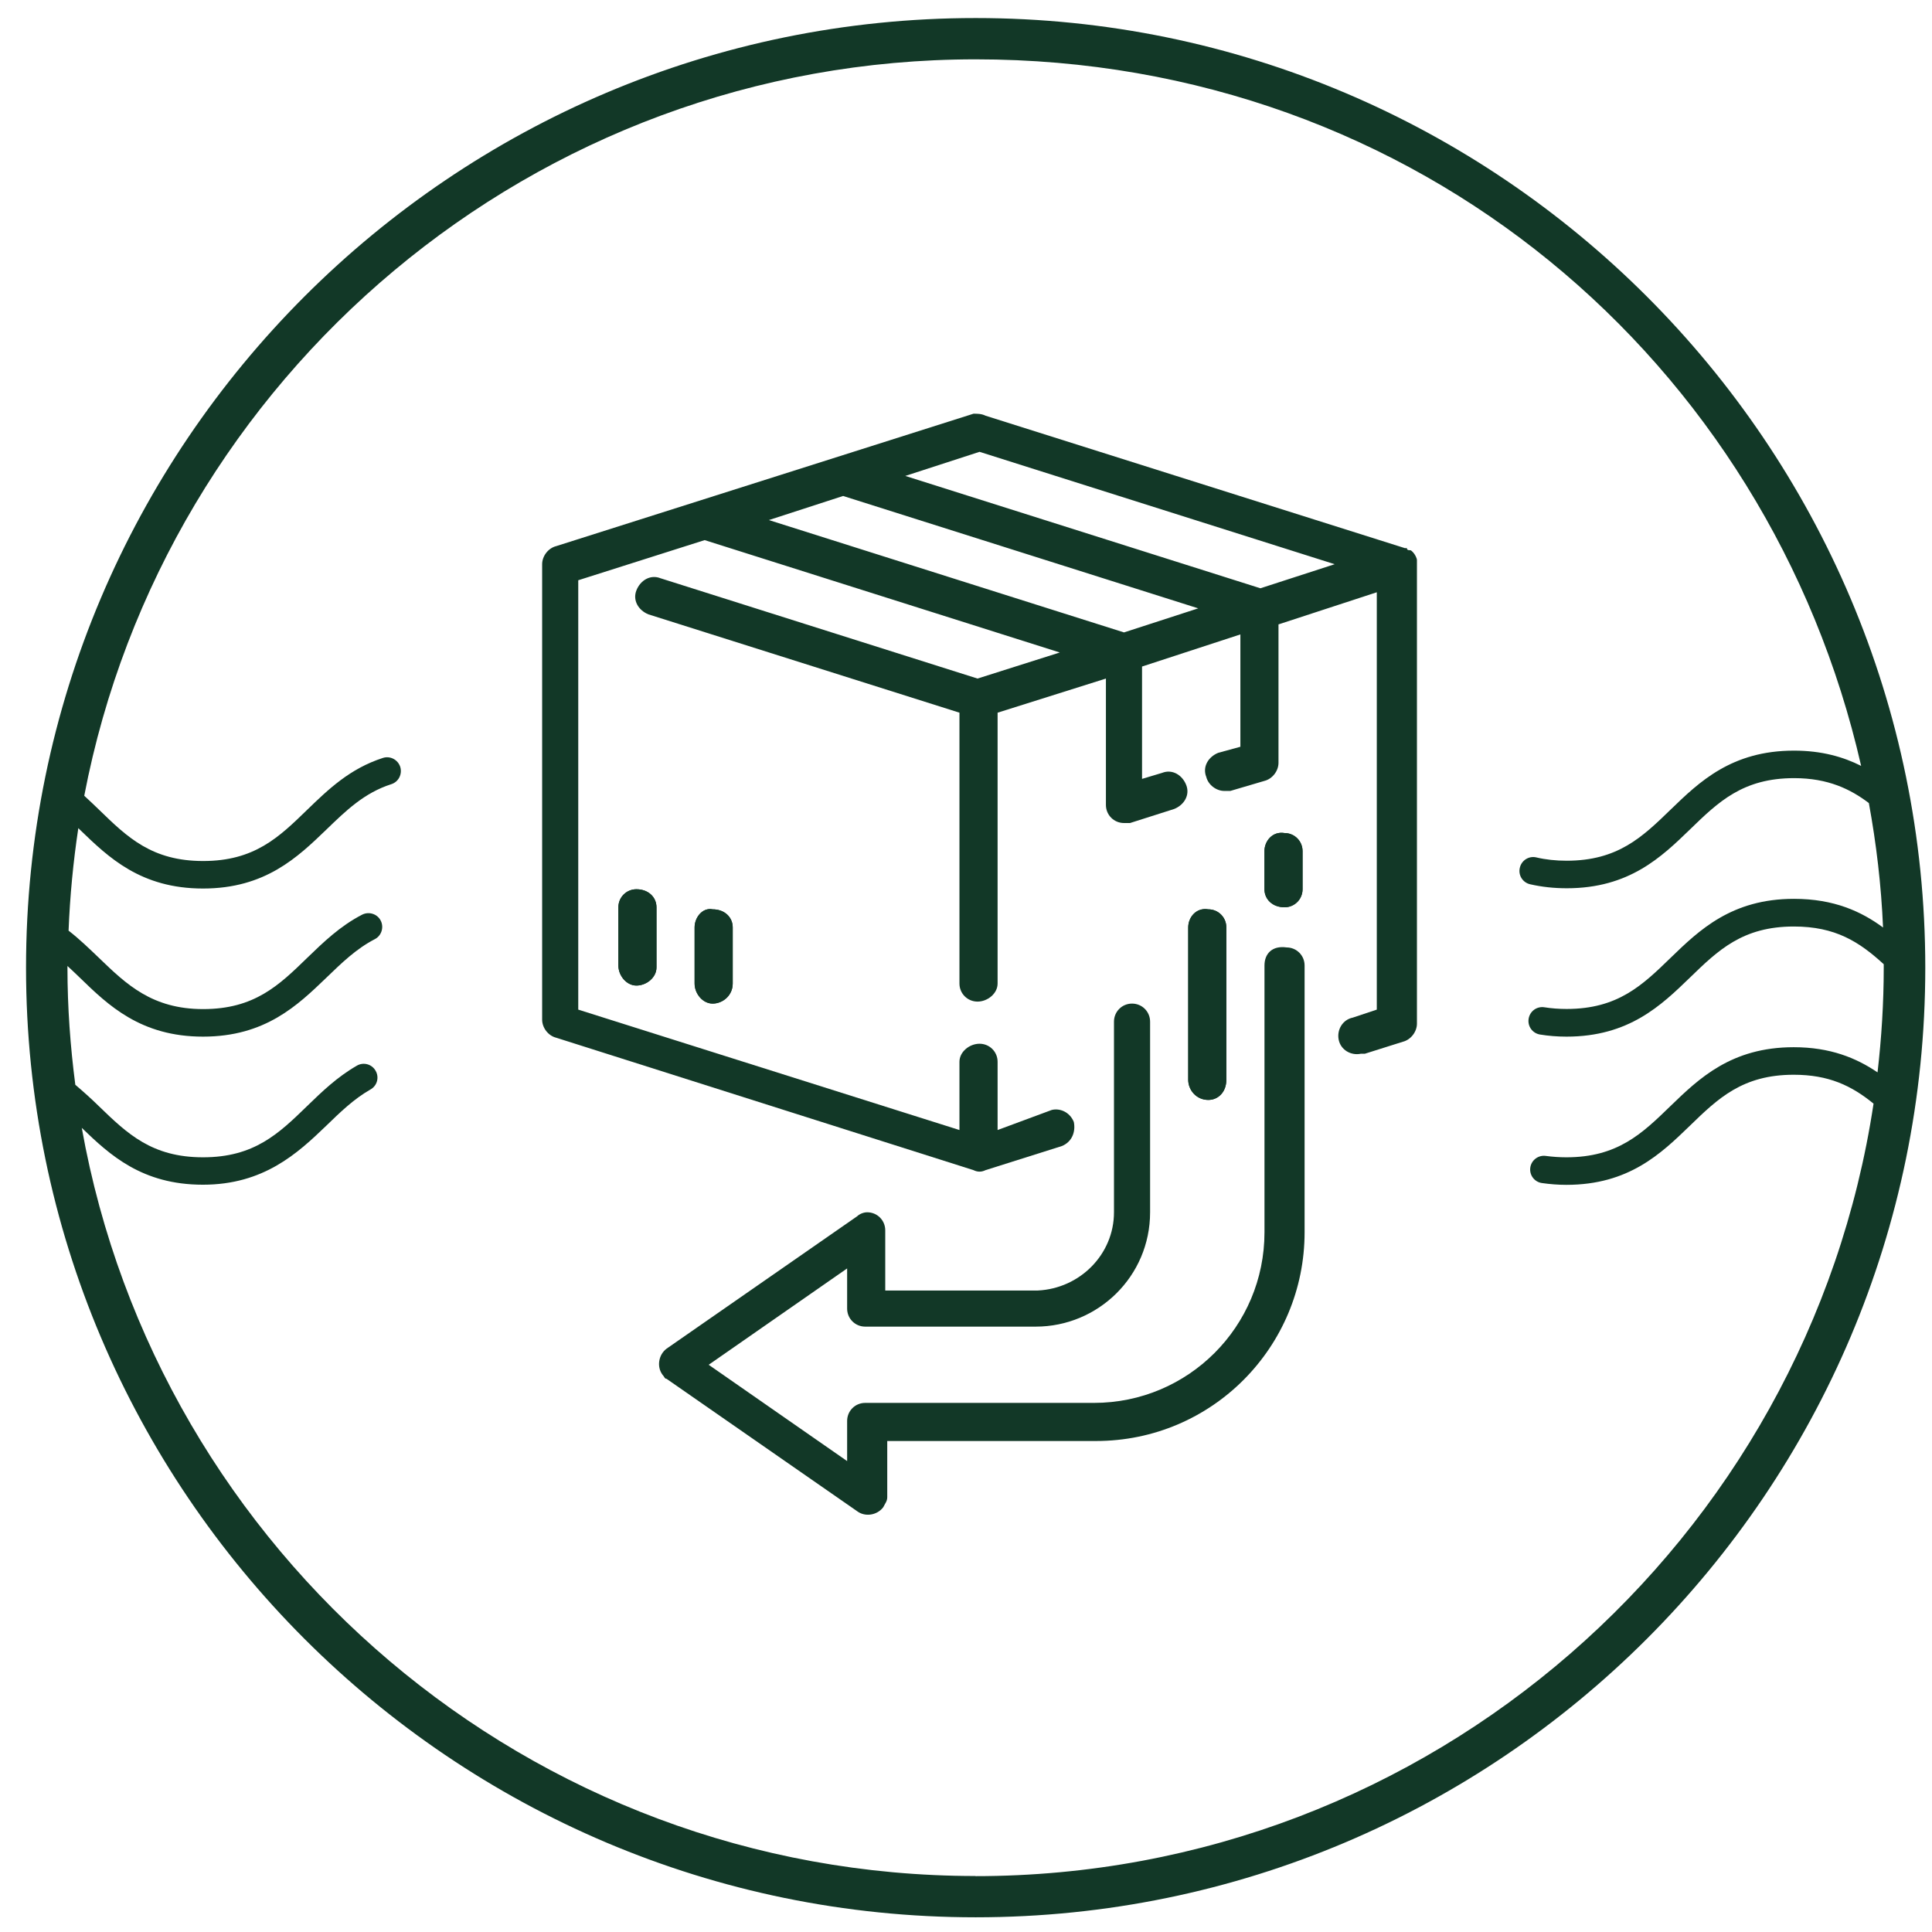 <svg width="59" height="59" viewBox="0 0 59 59" fill="none" xmlns="http://www.w3.org/2000/svg">
<path d="M29.795 0.551C13.803 0.551 0.795 13.559 0.795 29.551C0.795 45.543 13.803 58.551 29.795 58.551C45.787 58.551 58.795 45.543 58.795 29.551C58.795 13.559 45.787 0.551 29.795 0.551ZM29.795 57.29C16.169 57.29 4.813 47.413 2.497 34.443C3.354 35.271 4.338 36.179 6.196 36.179C8.053 36.179 9.087 35.221 9.961 34.38C10.394 33.96 10.806 33.56 11.315 33.27C11.517 33.157 11.588 32.901 11.47 32.699C11.357 32.497 11.1 32.426 10.899 32.543C10.298 32.888 9.827 33.342 9.377 33.779C8.511 34.62 7.763 35.342 6.2 35.342C4.636 35.342 3.888 34.62 3.022 33.783C2.796 33.56 2.552 33.342 2.3 33.127C2.148 31.959 2.06 30.765 2.06 29.555C2.06 29.538 2.06 29.517 2.06 29.5C2.186 29.614 2.308 29.732 2.434 29.853C3.304 30.698 4.296 31.657 6.2 31.657C8.104 31.657 9.091 30.698 9.966 29.858C10.436 29.404 10.878 28.975 11.445 28.681C11.651 28.576 11.731 28.319 11.626 28.113C11.521 27.907 11.264 27.828 11.058 27.933C10.382 28.282 9.873 28.777 9.381 29.252C8.516 30.093 7.768 30.816 6.204 30.816C4.641 30.816 3.855 30.055 3.022 29.252C2.728 28.971 2.43 28.681 2.094 28.42C2.136 27.361 2.237 26.315 2.392 25.289C2.409 25.306 2.426 25.323 2.442 25.34C3.312 26.18 4.296 27.134 6.2 27.134C8.104 27.134 9.091 26.176 9.966 25.335C10.562 24.759 11.121 24.213 11.949 23.948C12.172 23.877 12.29 23.642 12.223 23.419C12.151 23.2 11.916 23.074 11.693 23.146C10.68 23.473 10.02 24.112 9.381 24.73C8.516 25.571 7.768 26.294 6.204 26.294C4.641 26.294 3.892 25.571 3.031 24.734C2.884 24.591 2.728 24.444 2.573 24.301C5.027 11.504 16.295 1.812 29.795 1.812C43.295 1.812 54.025 11.05 56.836 23.389C56.294 23.116 55.634 22.923 54.785 22.923C52.881 22.923 51.894 23.877 51.02 24.722C50.154 25.562 49.406 26.285 47.842 26.285C47.514 26.285 47.203 26.252 46.917 26.184C46.691 26.13 46.464 26.273 46.413 26.5C46.358 26.727 46.501 26.953 46.728 27.004C47.077 27.084 47.451 27.126 47.846 27.126C49.755 27.126 50.738 26.172 51.612 25.327C52.478 24.486 53.226 23.763 54.79 23.763C55.832 23.763 56.517 24.104 57.072 24.524C57.299 25.764 57.45 27.029 57.505 28.324C56.849 27.84 56.013 27.449 54.785 27.449C52.881 27.449 51.894 28.403 51.02 29.248C50.154 30.089 49.406 30.812 47.842 30.812C47.607 30.812 47.38 30.795 47.166 30.761C46.934 30.723 46.72 30.879 46.682 31.11C46.644 31.341 46.8 31.556 47.031 31.593C47.287 31.635 47.561 31.657 47.838 31.657C49.746 31.657 50.73 30.702 51.604 29.858C52.47 29.017 53.218 28.294 54.781 28.294C56.046 28.294 56.773 28.756 57.526 29.446C57.526 29.484 57.526 29.517 57.526 29.555C57.526 30.635 57.458 31.698 57.337 32.749C56.689 32.308 55.891 31.98 54.777 31.98C52.873 31.98 51.885 32.934 51.011 33.779C50.145 34.62 49.397 35.342 47.834 35.342C47.615 35.342 47.405 35.326 47.208 35.3C46.981 35.267 46.766 35.426 46.733 35.653C46.699 35.885 46.859 36.095 47.086 36.128C47.325 36.162 47.577 36.183 47.834 36.183C49.742 36.183 50.725 35.229 51.6 34.384C52.465 33.544 53.214 32.821 54.777 32.821C55.844 32.821 56.542 33.153 57.215 33.703C55.206 47.039 43.673 57.294 29.787 57.294L29.795 57.29Z" fill="#123827"/>
<path d="M19.435 27.156C19.129 27.156 18.884 27.401 18.884 27.707V29.484C18.884 29.791 19.129 30.097 19.435 30.097C19.742 30.097 20.048 29.852 20.048 29.545V29.484V27.707C20.048 27.401 19.803 27.156 19.435 27.156Z" fill="#123827"/>
<path d="M19.435 27.156C19.129 27.156 18.884 27.401 18.884 27.707V29.484C18.884 29.791 19.129 30.097 19.435 30.097C19.742 30.097 20.048 29.852 20.048 29.545V29.484V27.707C20.048 27.401 19.803 27.156 19.435 27.156Z" fill="#123827"/>
<path d="M21.212 28.32V30.036C21.212 30.342 21.457 30.648 21.763 30.648C22.07 30.648 22.376 30.403 22.376 30.036V28.32C22.376 28.014 22.131 27.769 21.763 27.769C21.457 27.707 21.212 28.014 21.212 28.32Z" fill="#123827"/>
<path d="M21.212 28.32V30.036C21.212 30.342 21.457 30.648 21.763 30.648C22.07 30.648 22.376 30.403 22.376 30.036V28.32C22.376 28.014 22.131 27.769 21.763 27.769C21.457 27.707 21.212 28.014 21.212 28.32Z" fill="#123827"/>
<path d="M38.615 29.484V37.633C38.615 40.513 36.286 42.842 33.407 42.842H26.421C26.115 42.842 25.87 43.087 25.87 43.393V44.619L21.642 41.678L25.87 38.736V39.962C25.87 40.268 26.115 40.513 26.421 40.513H31.63C33.529 40.513 35.122 38.981 35.122 37.021V31.2C35.122 30.893 34.877 30.648 34.571 30.648C34.264 30.648 34.019 30.893 34.019 31.2V37.021C34.019 38.307 32.978 39.349 31.691 39.41H27.034V37.572C27.034 37.266 26.789 37.021 26.483 37.021C26.36 37.021 26.238 37.082 26.176 37.143L20.355 41.187C20.11 41.371 20.049 41.739 20.233 41.984C20.294 42.045 20.294 42.106 20.355 42.106L26.176 46.15C26.421 46.334 26.789 46.273 26.973 46.028C27.034 45.905 27.095 45.844 27.095 45.721V44.006H33.468C37.022 44.006 39.84 41.126 39.84 37.633V29.484C39.84 29.178 39.595 28.933 39.289 28.933C38.86 28.871 38.615 29.116 38.615 29.484Z" fill="#123827"/>
<path d="M38.614 25.992V27.156C38.614 27.462 38.859 27.707 39.227 27.707C39.533 27.707 39.778 27.462 39.778 27.156V25.992C39.778 25.685 39.533 25.44 39.227 25.44C38.859 25.379 38.614 25.685 38.614 25.992Z" fill="#123827"/>
<path d="M38.614 25.992V27.156C38.614 27.462 38.859 27.707 39.227 27.707C39.533 27.707 39.778 27.462 39.778 27.156V25.992C39.778 25.685 39.533 25.44 39.227 25.44C38.859 25.379 38.614 25.685 38.614 25.992Z" fill="#123827"/>
<path d="M36.286 28.32V32.977C36.286 33.283 36.531 33.59 36.899 33.59C37.205 33.59 37.45 33.344 37.45 32.977V28.32C37.45 28.014 37.205 27.769 36.899 27.769C36.531 27.707 36.286 28.014 36.286 28.32Z" fill="#123827"/>
<path d="M36.286 28.32V32.977C36.286 33.283 36.531 33.59 36.899 33.59C37.205 33.59 37.45 33.344 37.45 32.977V28.32C37.45 28.014 37.205 27.769 36.899 27.769C36.531 27.707 36.286 28.014 36.286 28.32Z" fill="#123827"/>
<path d="M23.48 15.882L25.747 15.146L36.592 18.578L34.325 19.313L23.48 15.882ZM27.646 14.534L29.913 13.798L40.759 17.23L38.491 17.965L27.646 14.534ZM29.729 12.634L16.985 16.678C16.739 16.739 16.556 16.985 16.556 17.23V31.139C16.556 31.384 16.739 31.629 16.985 31.69L29.729 35.734C29.852 35.795 29.974 35.795 30.097 35.734L32.425 34.999C32.732 34.876 32.854 34.57 32.793 34.264C32.67 33.957 32.364 33.835 32.119 33.896L30.465 34.509V32.425C30.465 32.119 30.22 31.874 29.913 31.874C29.607 31.874 29.3 32.119 29.3 32.425V34.509L17.659 30.832V17.72L21.519 16.494L32.364 19.926L29.852 20.722L20.171 17.659C19.864 17.536 19.558 17.72 19.436 18.026C19.313 18.333 19.497 18.639 19.803 18.762L29.3 21.764V30.036C29.3 30.342 29.546 30.587 29.852 30.587C30.158 30.587 30.465 30.342 30.465 30.036V21.764L33.773 20.722V24.582C33.773 24.889 34.019 25.134 34.325 25.134C34.386 25.134 34.447 25.134 34.509 25.134L35.857 24.705C36.163 24.582 36.347 24.276 36.224 23.97C36.102 23.663 35.795 23.48 35.489 23.602L34.876 23.786V20.355L37.879 19.374V22.805L37.205 22.989C36.898 23.112 36.715 23.418 36.837 23.725C36.898 23.97 37.143 24.154 37.389 24.154C37.45 24.154 37.511 24.154 37.572 24.154L38.614 23.847C38.859 23.786 39.043 23.541 39.043 23.296V19.068L42.045 18.087V30.832L41.31 31.077C41.004 31.139 40.82 31.445 40.881 31.751C40.942 32.058 41.249 32.242 41.555 32.18H41.616H41.678L42.842 31.813C43.087 31.751 43.271 31.506 43.271 31.261V17.291C43.271 17.23 43.271 17.168 43.271 17.107C43.271 17.046 43.209 16.923 43.148 16.862C43.087 16.801 43.087 16.801 43.026 16.801C43.026 16.801 42.964 16.801 42.964 16.739H42.903L30.097 12.695C29.974 12.634 29.852 12.634 29.729 12.634Z" fill="#123827"/>
</svg>
